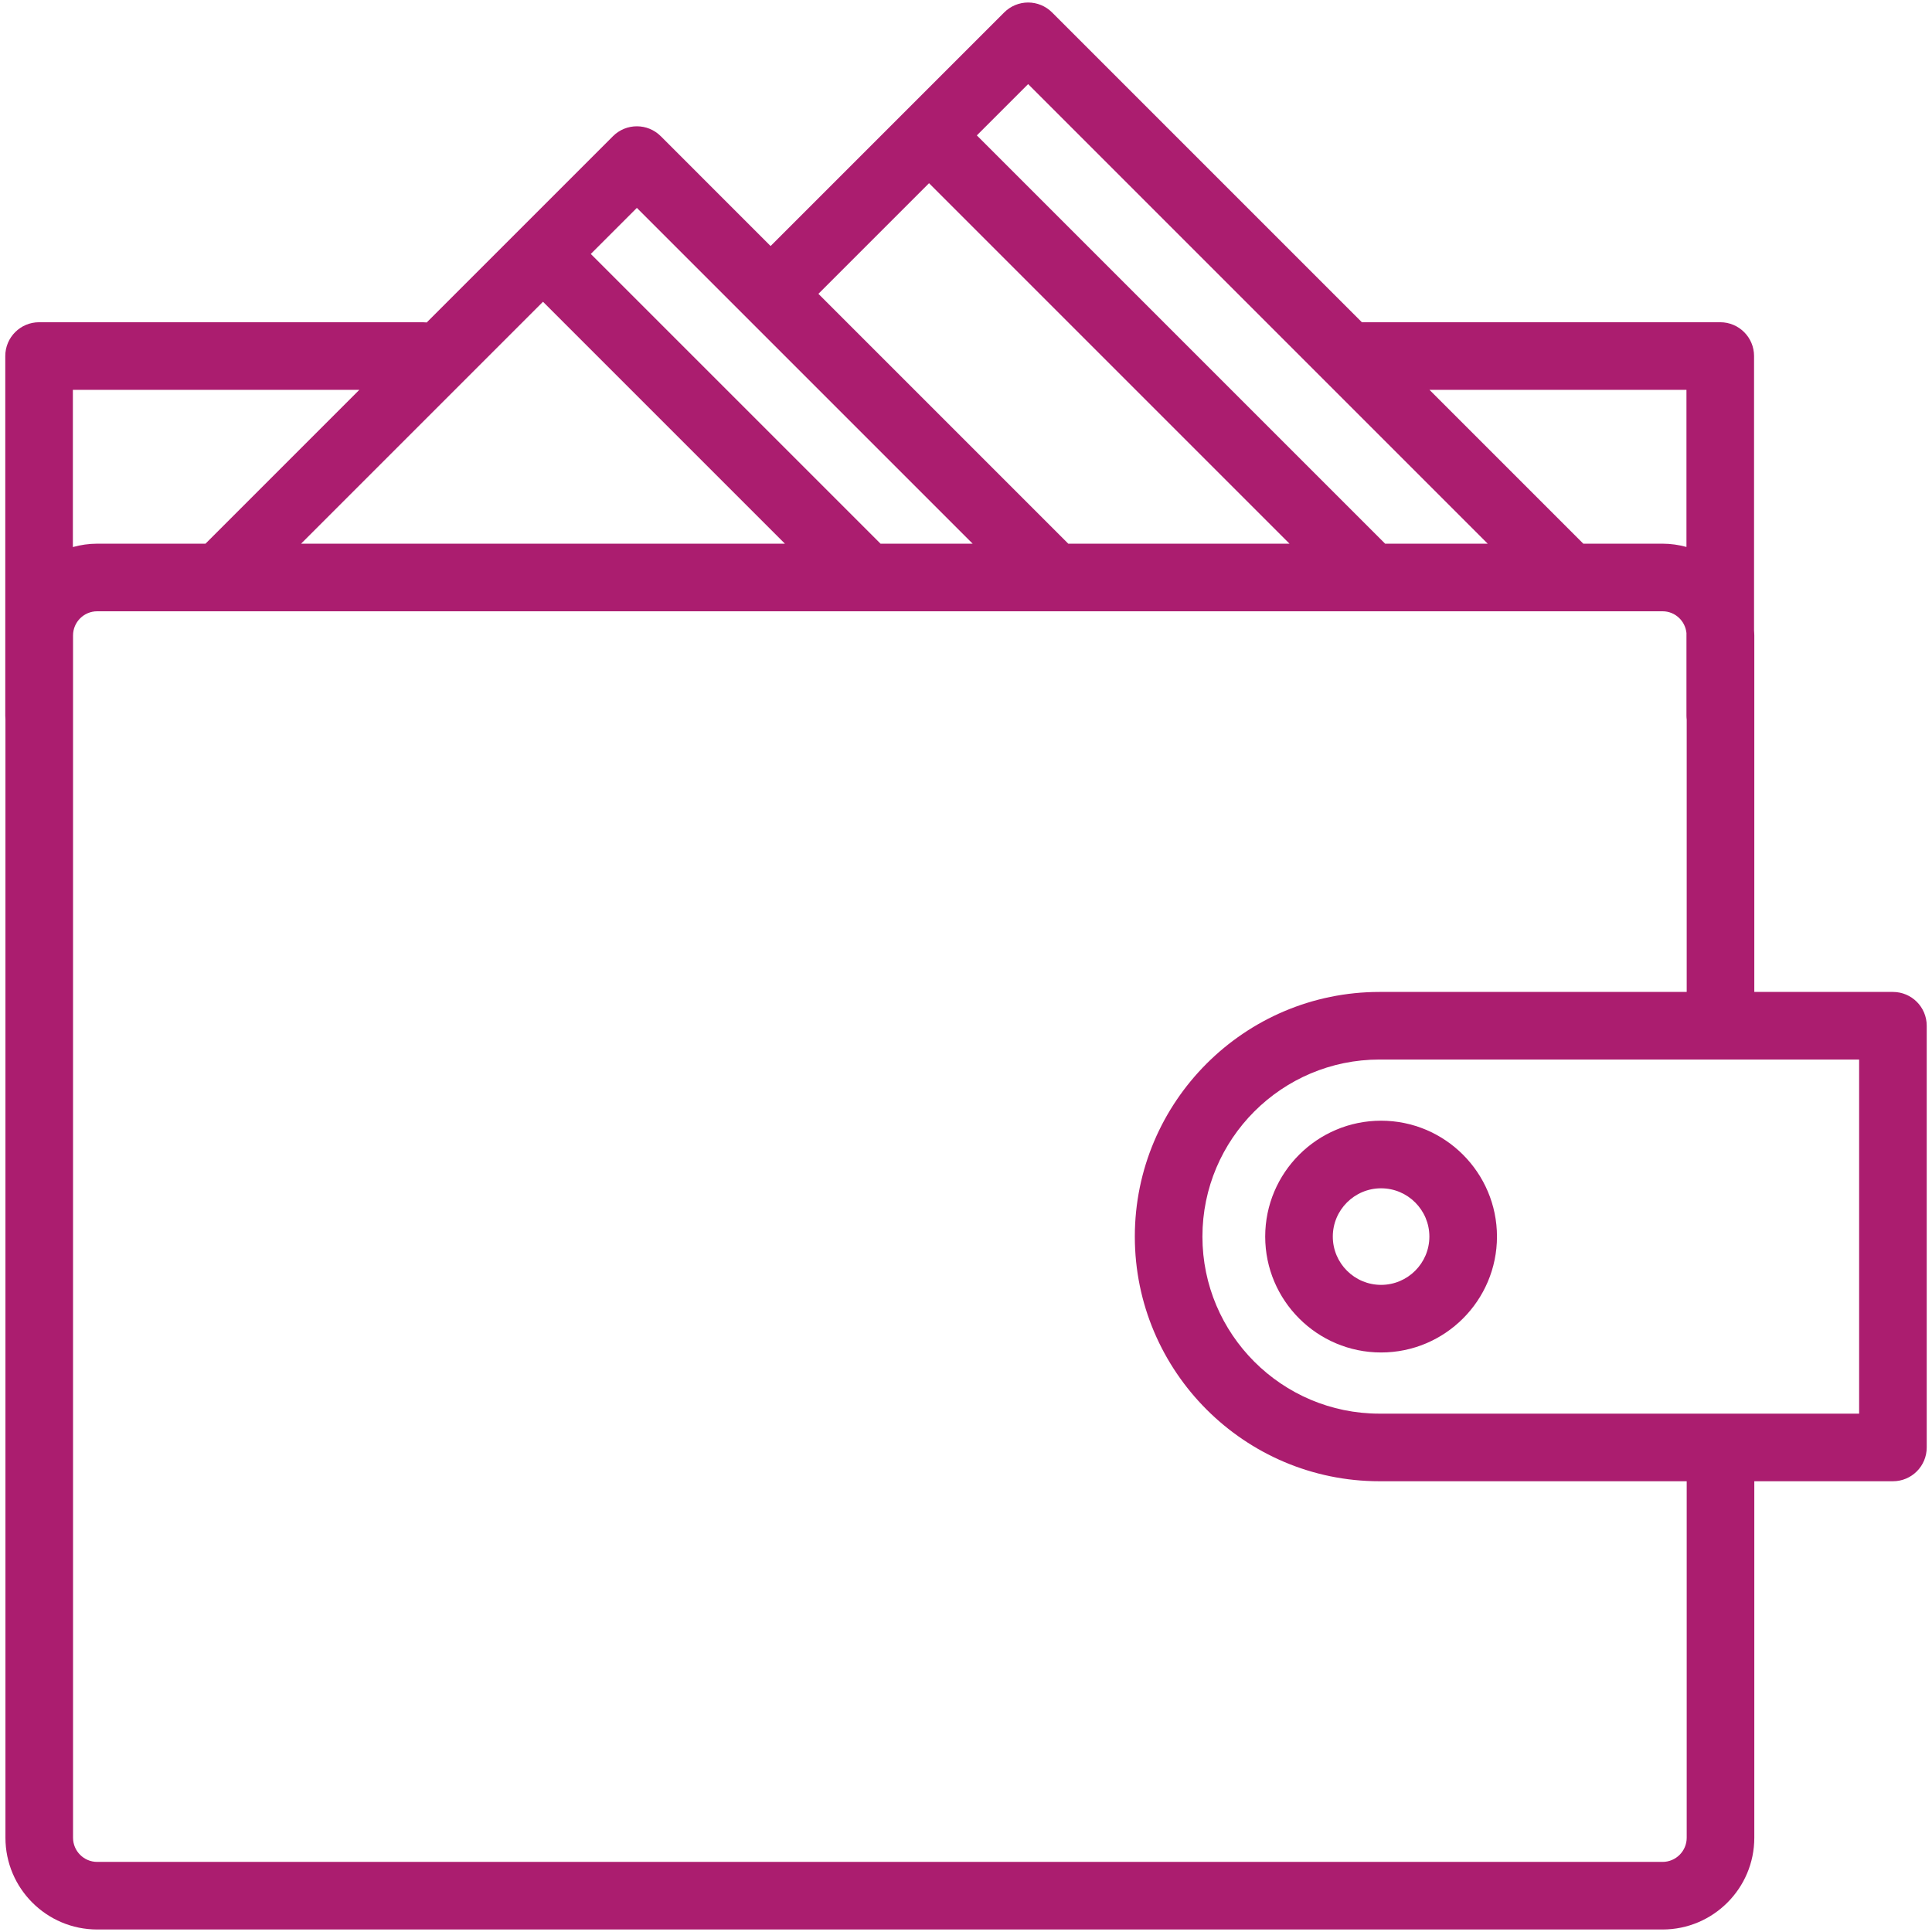 <?xml version="1.0" encoding="UTF-8"?> <svg xmlns="http://www.w3.org/2000/svg" xmlns:svgjs="http://svgjs.com/svgjs" xmlns:xlink="http://www.w3.org/1999/xlink" width="288" height="288"> <svg xmlns="http://www.w3.org/2000/svg" xmlns:svgjs="http://svgjs.com/svgjs" xmlns:xlink="http://www.w3.org/1999/xlink" width="288" height="288" viewBox="0 0 288 288"> <svg xmlns="http://www.w3.org/2000/svg" width="288" height="288" fill="none" viewBox="0 0 512 512"> <path fill="#ab1d6f" d="M501.645 262.874H464.909V168.394C464.909 167.961 464.866 167.538 464.844 167.111V94.355C464.844 89.407 460.834 85.397 455.886 85.397H360.91L278.8 3.286C277.12 1.607 274.841 0.663 272.466 0.663C270.09 0.663 267.812 1.607 266.131 3.286L204.217 65.2L175.111 36.093C171.613 32.596 165.942 32.596 162.443 36.093L113.081 85.454C112.755 85.418 112.424 85.397 112.088 85.397H10.356C5.409 85.397 1.398 89.407 1.398 94.355V189.688C1.398 189.98 1.415 190.269 1.442 190.554V487.024C1.442 500.43 12.349 511.337 25.755 511.337H440.595C454.002 511.337 464.909 500.43 464.909 487.024V392.546H501.645C506.592 392.546 510.602 388.535 510.602 383.588V271.832C510.602 266.884 506.592 262.874 501.645 262.874ZM446.929 103.312V144.947C444.906 144.399 442.788 144.081 440.595 144.081H419.592L378.824 103.312H446.929ZM272.466 22.288L394.257 144.081H367.07L258.872 35.882L272.466 22.288ZM246.203 48.551L341.732 144.081H283.099L216.886 77.868L246.203 48.551ZM168.777 55.096L191.55 77.868L204.217 90.536L257.762 144.081H233.347L156.569 67.303L168.777 55.096ZM208.009 144.081H79.792L143.9 79.972L208.009 144.081ZM54.455 144.081H25.755C23.522 144.081 21.369 144.408 19.314 144.974V103.312H95.224L54.455 144.081ZM446.994 487.025C446.994 490.552 444.123 493.423 440.595 493.423H25.755C22.228 493.423 19.357 490.552 19.357 487.025V168.394C19.357 164.867 22.228 161.996 25.755 161.996H440.595C443.904 161.996 446.601 164.529 446.929 167.751V189.688C446.929 190.04 446.955 190.386 446.994 190.727V262.874H365.577C329.826 262.874 300.741 291.959 300.741 327.709C300.741 363.46 329.827 392.546 365.577 392.546H446.994V487.025H446.994ZM492.687 374.631H464.909H446.994H365.577C339.705 374.631 318.656 353.581 318.656 327.709C318.656 301.837 339.705 280.789 365.577 280.789H446.994H464.909H492.687V374.631Z" class="color33A100 svgShape color661f90"></path> <path fill="#ab1d6f" d="M366.002 296.997C349.069 296.997 335.291 310.775 335.291 327.708C335.291 344.643 349.069 358.42 366.002 358.42C382.937 358.42 396.714 344.643 396.714 327.708C396.714 310.774 382.937 296.997 366.002 296.997ZM366.002 340.505C358.947 340.505 353.206 334.764 353.206 327.708C353.206 320.653 358.947 314.912 366.002 314.912C373.058 314.912 378.799 320.653 378.799 327.708C378.799 334.764 373.058 340.505 366.002 340.505Z" class="color33A100 svgShape color661f90"></path> </svg> </svg> </svg> 